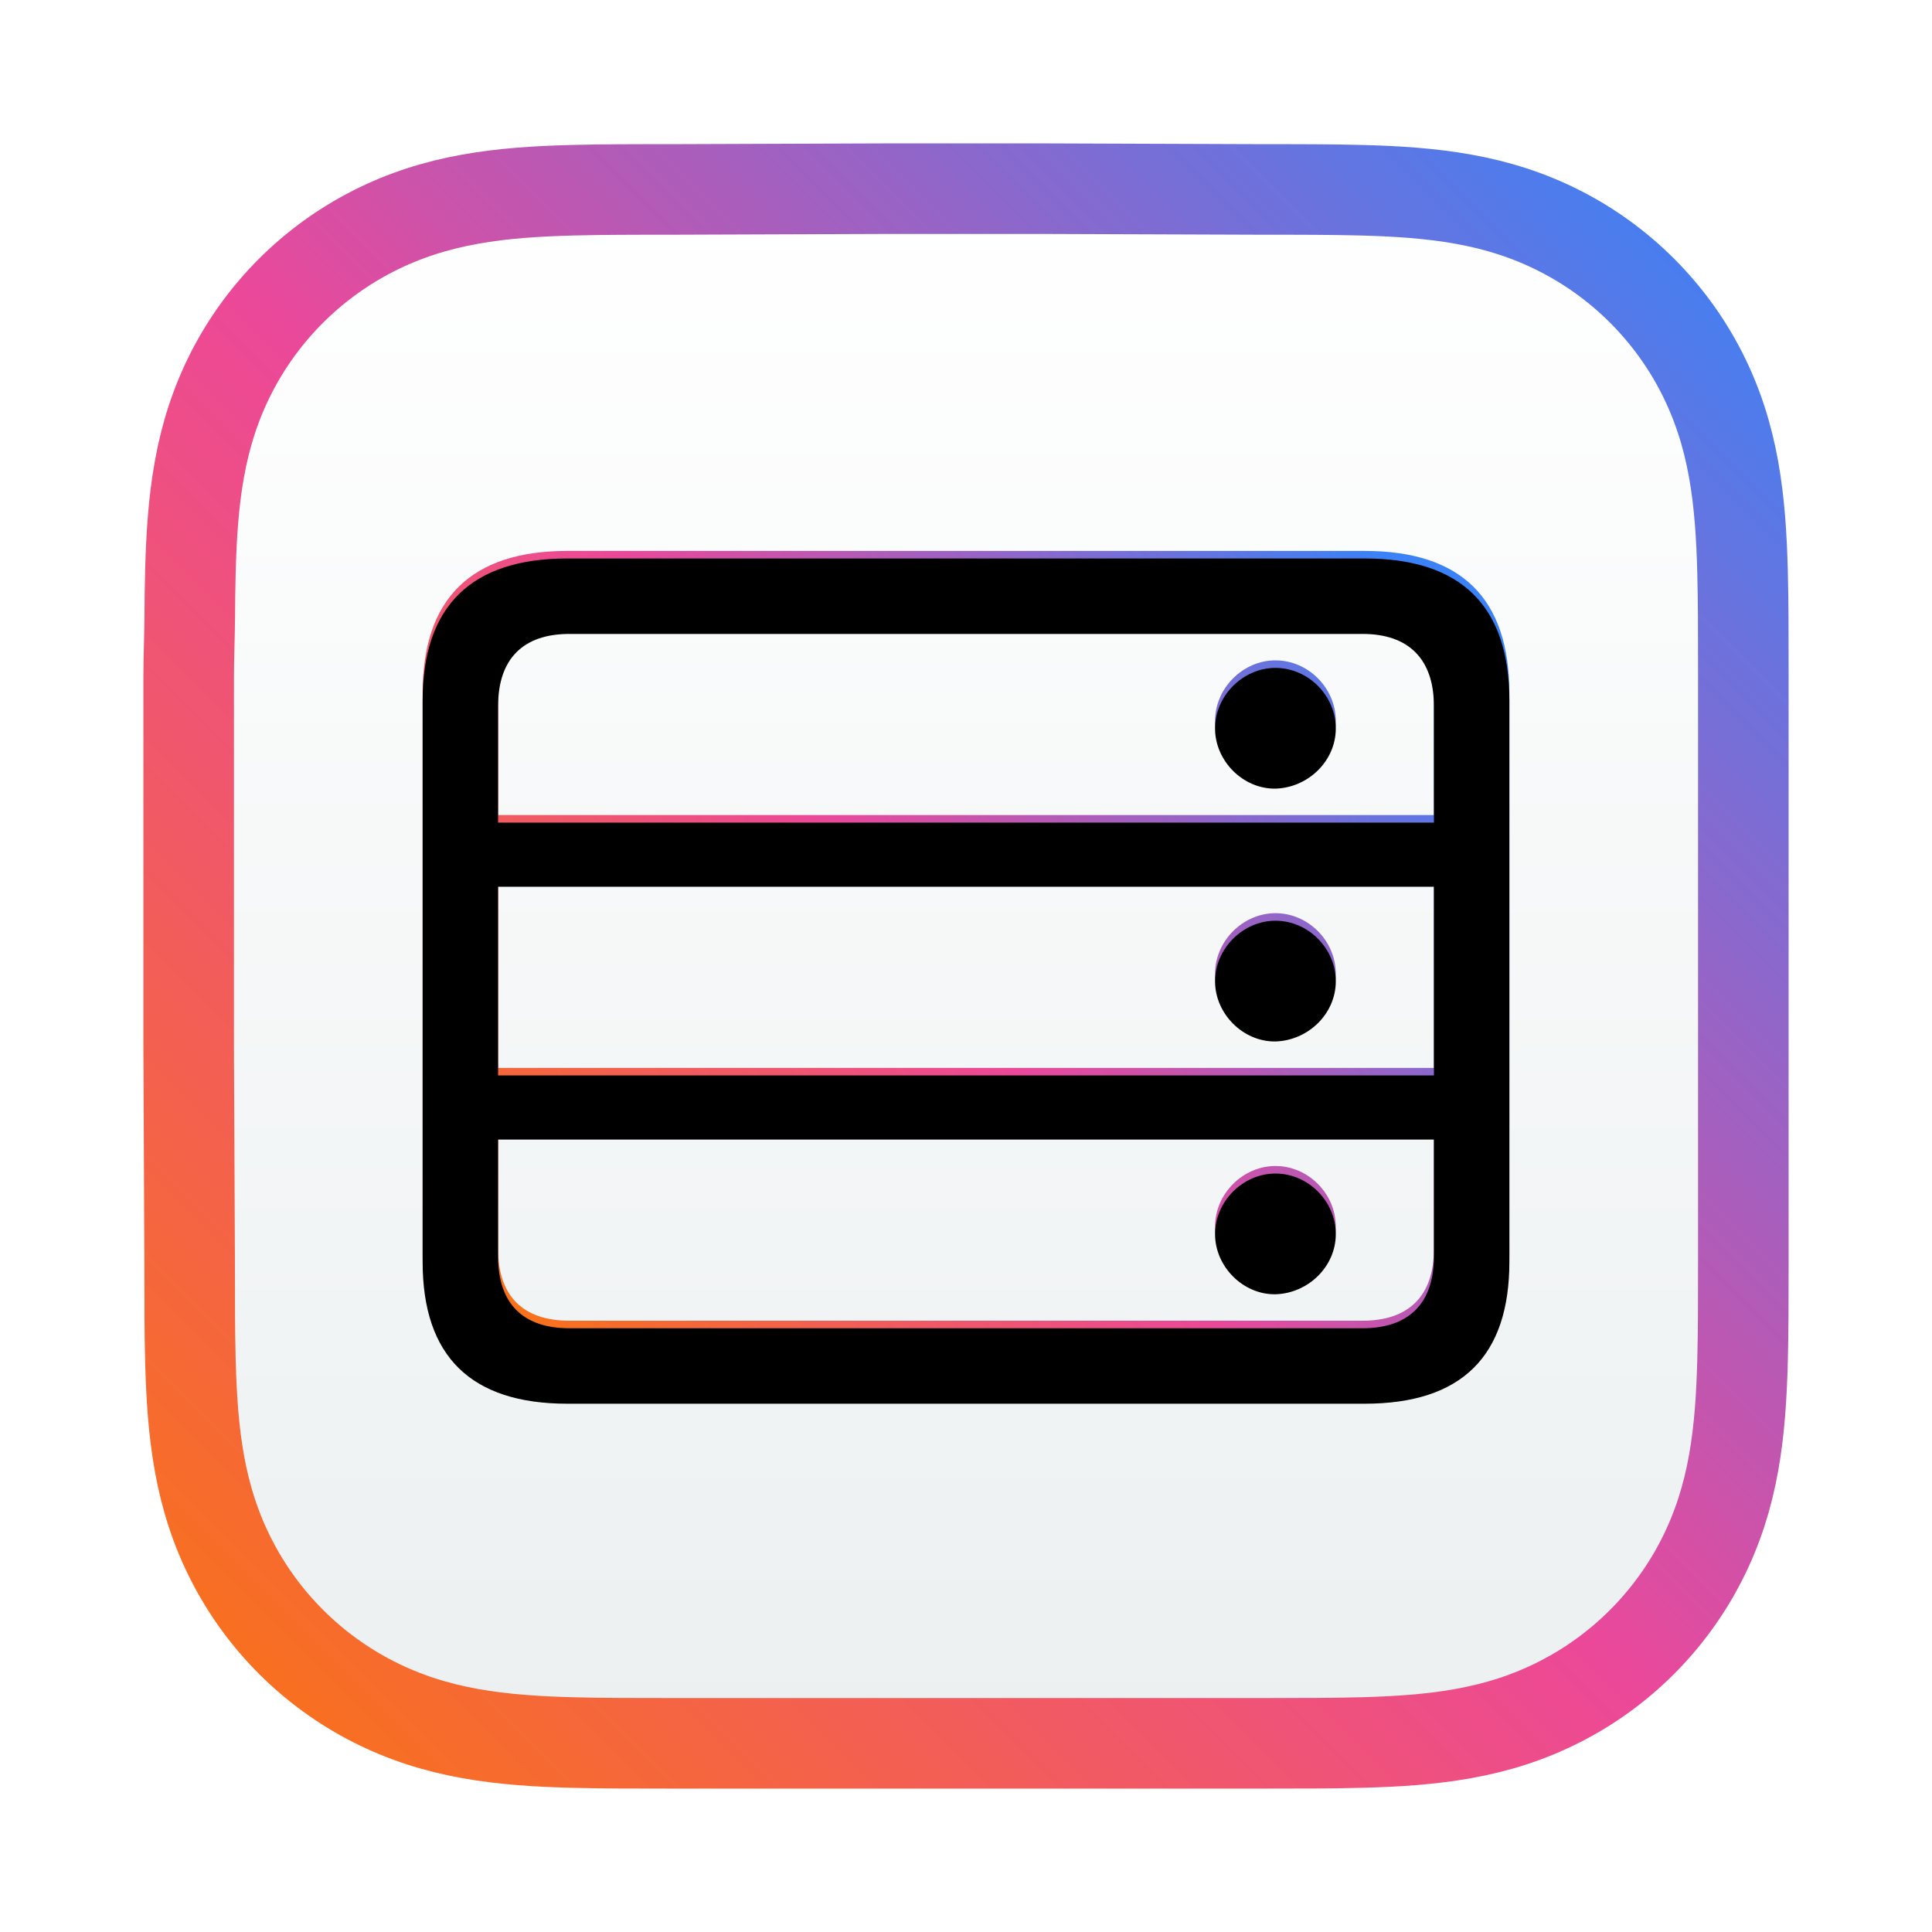 <?xml version="1.0" encoding="UTF-8"?>
<svg width="512px" height="512px" viewBox="0 0 512 512" version="1.1" xmlns="http://www.w3.org/2000/svg" xmlns:xlink="http://www.w3.org/1999/xlink">
    <title>Icon-512@3x</title>
    <defs>
        <linearGradient x1="50%" y1="0%" x2="50%" y2="100%" id="linearGradient-1">
            <stop stop-color="#FFFFFF" offset="0%"></stop>
            <stop stop-color="#ECF0F1" offset="100%"></stop>
        </linearGradient>
        <linearGradient x1="100%" y1="0%" x2="0%" y2="100%" id="linearGradient-2">
            <stop stop-color="#3B82F6" offset="0%"></stop>
            <stop stop-color="#EC4899" offset="51.989%"></stop>
            <stop stop-color="#F97316" offset="100%"></stop>
        </linearGradient>
        <path d="M412,128.314 C412,123.423 412,118.531 411.972,113.64 C411.947,109.519 411.9,105.4 411.788,101.281 C411.546,92.305 411.016,83.251 409.42,74.375 C407.801,65.37 405.157,56.99 400.991,48.808 C396.895,40.767 391.544,33.408 385.16,27.029 C378.778,20.649 371.417,15.302 363.373,11.209 C355.183,7.041 346.793,4.398 337.779,2.78 C328.902,1.186 319.846,0.657 310.869,0.415 C306.748,0.303 302.626,0.256 298.504,0.231 C293.61,0.201 288.716,0.203 283.822,0.203 L226.998,0 L184.499,0 L128.681,0.203 C123.777,0.203 118.874,0.201 113.97,0.231 C109.839,0.256 105.71,0.303 101.581,0.415 C92.583,0.657 83.507,1.186 74.608,2.782 C65.582,4.4 57.18,7.042 48.979,11.207 C40.918,15.301 33.541,20.648 27.145,27.029 C20.75,33.408 15.39,40.765 11.286,48.805 C7.108,56.99 4.459,65.376 2.836,74.385 C1.238,83.258 0.709,92.309 0.465,101.281 C0.354,105.4 0.306,109.52 0.281,113.64 C0.251,118.532 0,124.608 0,129.5 L0,184.544 L0,227.499 L0.254,283.713 C0.254,288.611 0.252,293.509 0.281,298.407 C0.306,302.533 0.354,306.658 0.466,310.783 C0.709,319.771 1.239,328.837 2.839,337.726 C4.461,346.742 7.11,355.135 11.284,363.327 C15.388,371.38 20.75,378.748 27.145,385.136 C33.541,391.525 40.915,396.879 48.975,400.978 C57.181,405.151 65.587,407.798 74.619,409.418 C83.513,411.015 92.587,411.544 101.581,411.787 C105.71,411.898 109.84,411.945 113.971,411.971 C118.874,412 123.777,412 128.681,412 L185.003,412 L227.608,412 L283.822,412 C288.716,412 293.61,412 298.504,411.971 C302.626,411.945 306.748,411.898 310.869,411.787 C319.849,411.544 328.908,411.014 337.789,409.416 C346.798,407.796 355.184,405.15 363.369,400.98 C371.415,396.881 378.777,391.526 385.16,385.136 C391.543,378.749 396.893,371.382 400.989,363.33 C405.158,355.134 407.802,346.738 409.422,337.715 C411.017,328.83 411.546,319.767 411.788,310.783 C411.9,306.658 411.947,302.533 411.972,298.407 C412,293.509 412,288.611 412,283.713 C412,283.713 412,228.492 412,227.499 L412,184.499 C412,183.766 412,128.314 412,128.314" id="path-3"></path>
        <filter x="-2.4%" y="-2.2%" width="104.9%" height="106.2%" filterUnits="objectBoundingBox" id="filter-5">
            <feOffset dx="0" dy="2" in="SourceAlpha" result="shadowOffsetOuter1"></feOffset>
            <feGaussianBlur stdDeviation="2" in="shadowOffsetOuter1" result="shadowBlurOuter1"></feGaussianBlur>
            <feColorMatrix values="0 0 0 0 1   0 0 0 0 1   0 0 0 0 1  0 0 0 0.4 0" type="matrix" in="shadowBlurOuter1" result="shadowMatrixOuter1"></feColorMatrix>
            <feMerge>
                <feMergeNode in="shadowMatrixOuter1"></feMergeNode>
                <feMergeNode in="SourceGraphic"></feMergeNode>
            </feMerge>
        </filter>
        <linearGradient x1="100%" y1="19.753%" x2="0%" y2="80.247%" id="linearGradient-6">
            <stop stop-color="#3B82F6" offset="0%"></stop>
            <stop stop-color="#EC4899" offset="51.989%"></stop>
            <stop stop-color="#F97316" offset="100%"></stop>
        </linearGradient>
        <path d="M226,60.998 C234.693,60.749 242,53.653 242,45.061 C242,36.346 234.693,29 226,29 C217.433,29 210,36.346 210,45.061 C210,53.653 217.433,61.123 226,60.998 Z M226,127.998 C234.693,127.749 242,120.653 242,112.061 C242,103.346 234.693,96 226,96 C217.433,96 210,103.346 210,112.061 C210,120.653 217.433,128.123 226,127.998 Z M226,194.998 C234.693,194.749 242,187.653 242,179.061 C242,170.346 234.693,163 226,163 C217.433,163 210,170.346 210,179.061 C210,187.653 217.433,195.123 226,194.998 Z M268,87 L268,70 L20,70 L20,87 L268,87 Z M268,154 L268,137 L20,137 L20,154 L268,154 Z M38.351,224 L249.649,224 C275.298,224 288,211.468 288,186.403 L288,37.719 C288,12.654 275.298,0 249.649,0 L38.351,0 C12.824,0 0,12.654 0,37.719 L0,186.403 C0,211.468 12.824,224 38.351,224 Z M38.88,204 C26.699,204 20,197.58 20,184.982 L20,39.139 C20,26.541 26.699,20 38.88,20 L249.12,20 C261.179,20 268,26.541 268,39.139 L268,184.982 C268,197.58 261.179,204 249.12,204 L38.88,204 Z" id="path-7"></path>
        <filter x="-1.0%" y="-1.3%" width="102.1%" height="102.7%" filterUnits="objectBoundingBox" id="filter-8">
            <feGaussianBlur stdDeviation="2" in="SourceAlpha" result="shadowBlurInner1"></feGaussianBlur>
            <feOffset dx="0" dy="2" in="shadowBlurInner1" result="shadowOffsetInner1"></feOffset>
            <feComposite in="shadowOffsetInner1" in2="SourceAlpha" operator="arithmetic" k2="-1" k3="1" result="shadowInnerInner1"></feComposite>
            <feColorMatrix values="0 0 0 0 0   0 0 0 0 0   0 0 0 0 0  0 0 0 0.2 0" type="matrix" in="shadowInnerInner1"></feColorMatrix>
        </filter>
    </defs>
    <g id="Icon-512" stroke="none" stroke-width="1" fill="none" fill-rule="evenodd">
        <g id="Artwork" transform="translate(50, 50)">
            <mask id="mask-4" fill="white">
                <use xlink:href="#path-3"></use>
            </mask>
            <use id="Mask" stroke="url(#linearGradient-2)" stroke-width="24" fill="url(#linearGradient-1)" xlink:href="#path-3"></use>
            <g id="Icon" filter="url(#filter-5)" mask="url(#mask-4)" fill-rule="nonzero">
                <g transform="translate(62, 94)">
                    <use fill="url(#linearGradient-6)" xlink:href="#path-7"></use>
                    <use fill="black" fill-opacity="1" filter="url(#filter-8)" xlink:href="#path-7"></use>
                </g>
            </g>
        </g>
    </g>
</svg>